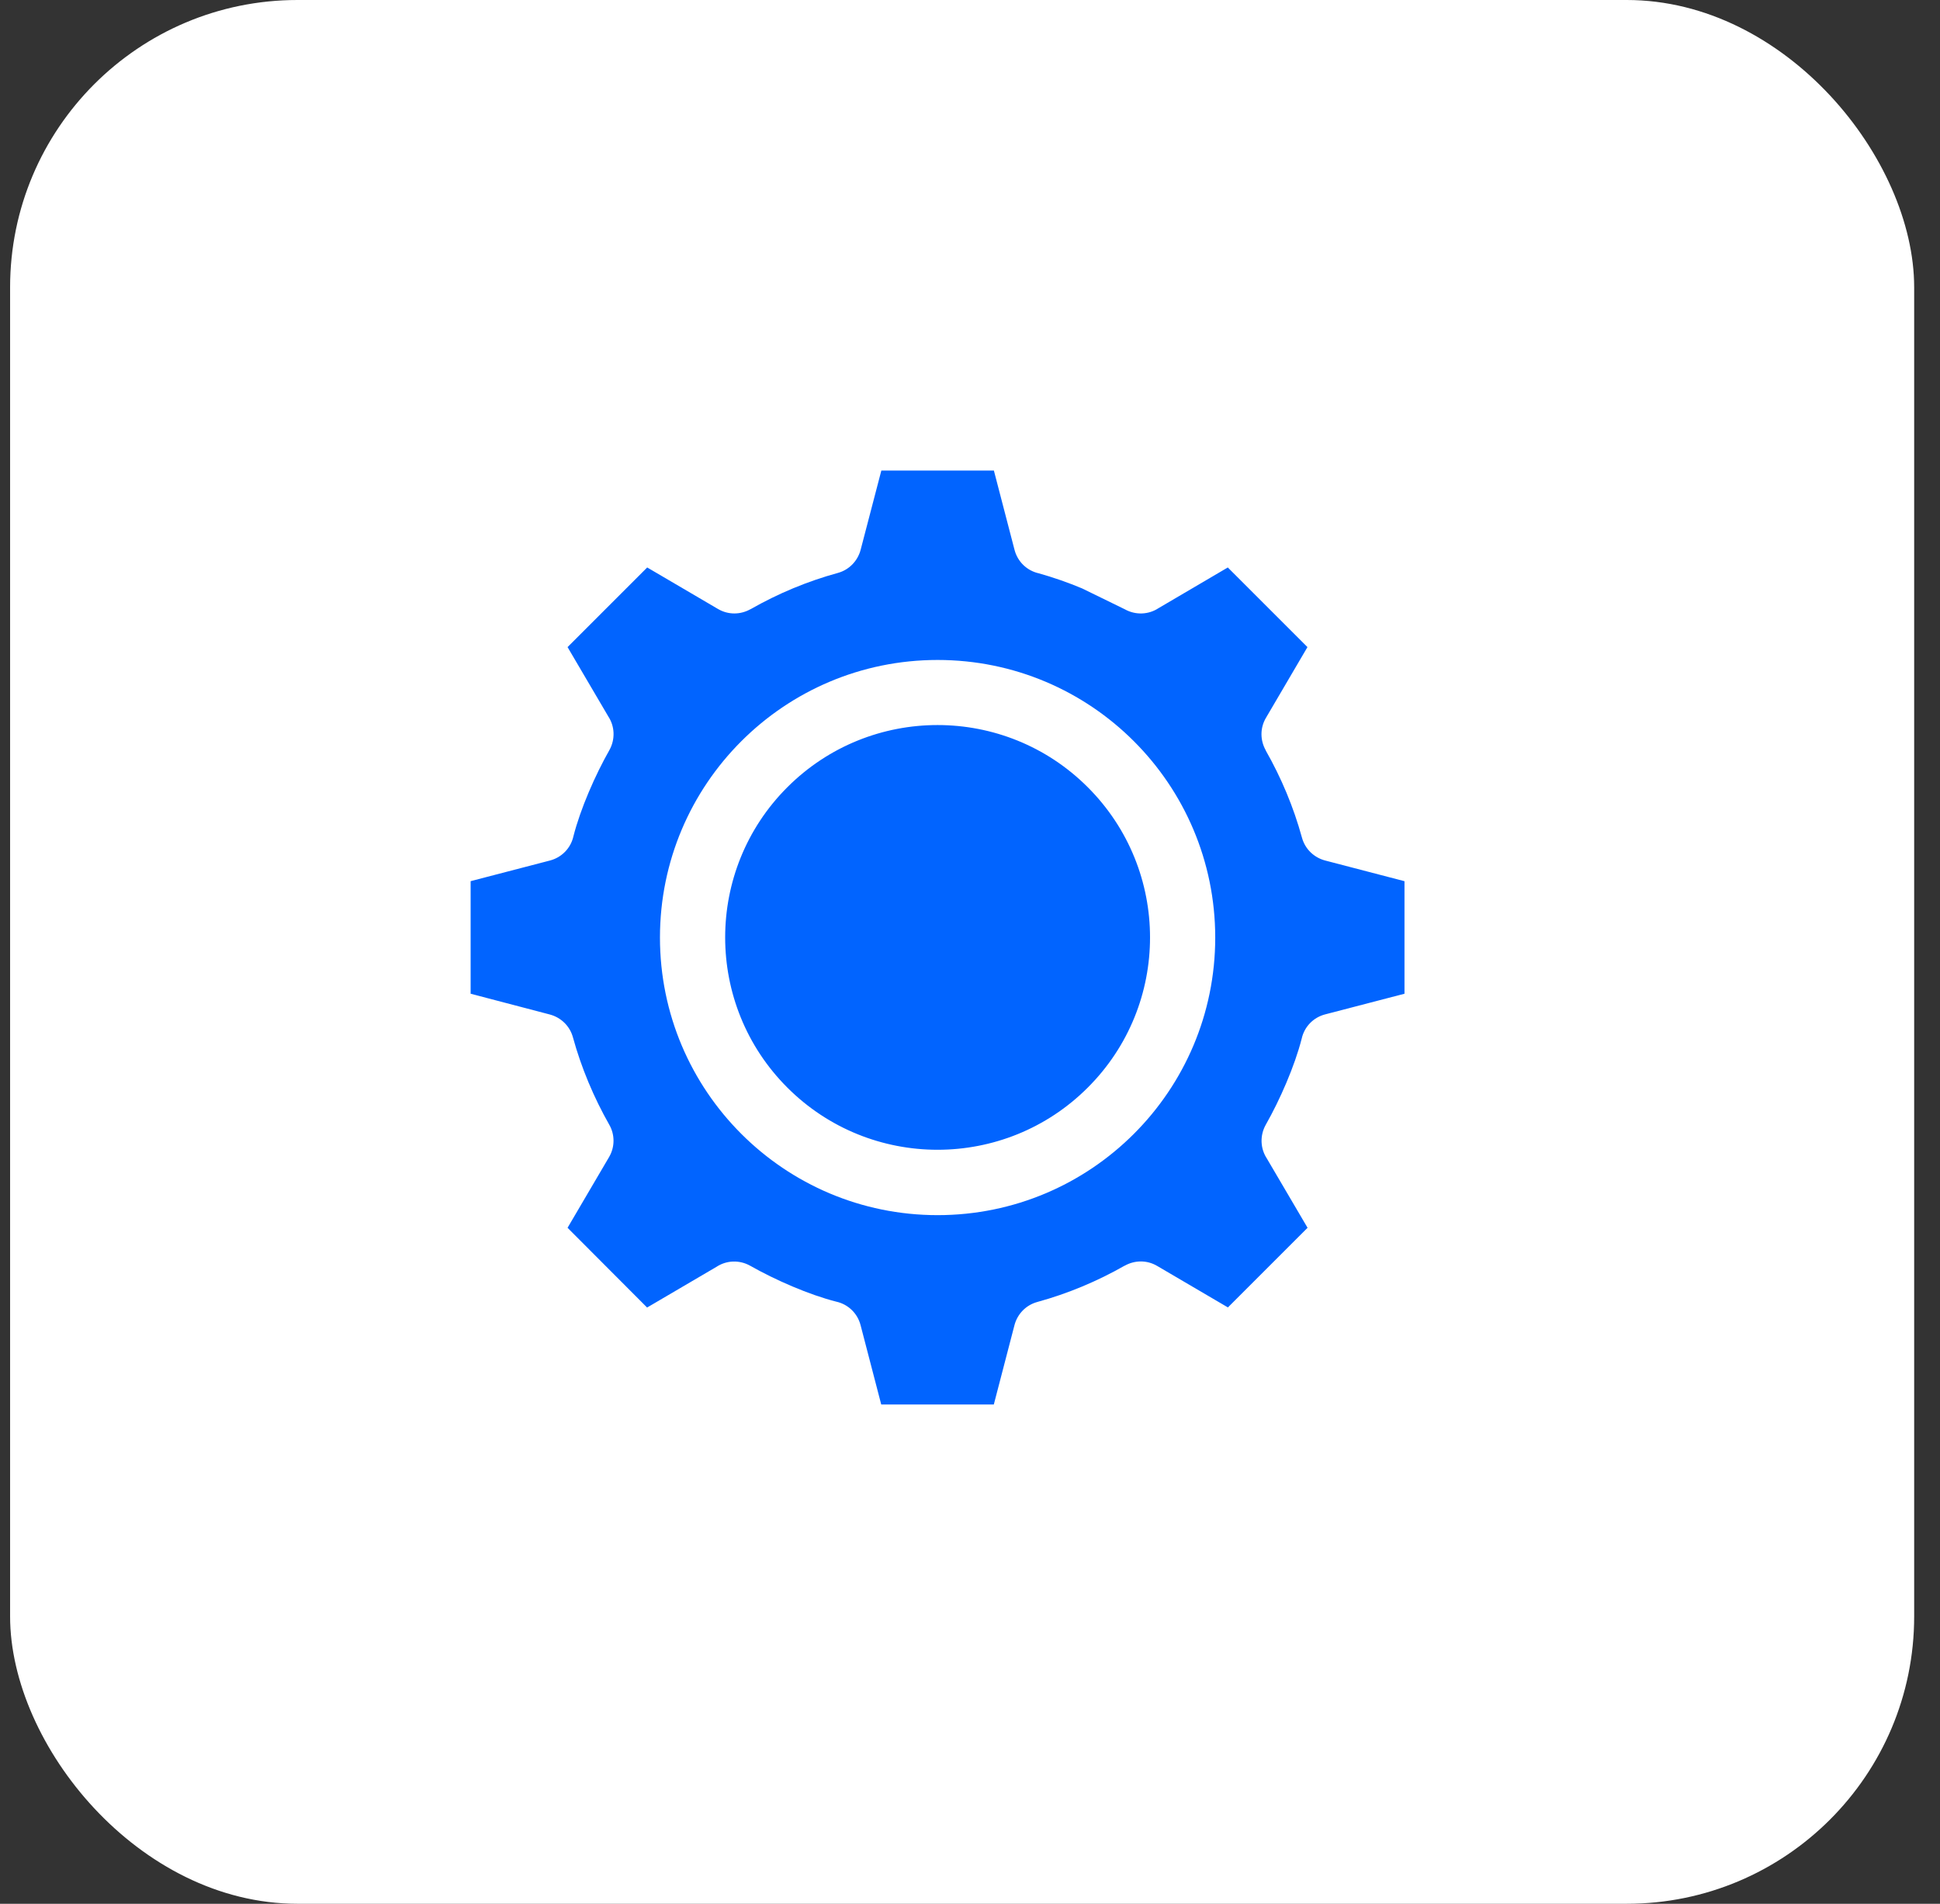 <svg width="54" height="53" viewBox="0 0 54 53" fill="none" xmlns="http://www.w3.org/2000/svg">
<rect x="0" y="0" width="54" height="53" fill="#333333" stroke="none"/>
<rect x="0.281" width="53" height="53" rx="8" fill="white"/>
<path fill-rule="evenodd" clip-rule="evenodd" d="M30.12 16.381L31.307 16.961C31.612 17.132 31.972 17.111 32.244 16.933L34.176 15.798L36.393 18.015L35.238 19.984C35.067 20.274 35.078 20.616 35.233 20.89H35.23C35.665 21.654 36.007 22.47 36.24 23.319C36.328 23.643 36.582 23.876 36.885 23.956L39.094 24.532V27.665L36.885 28.24C36.548 28.328 36.305 28.592 36.233 28.914C36.038 29.68 35.627 30.618 35.233 31.312C35.062 31.617 35.083 31.977 35.261 32.249L36.396 34.181L34.179 36.398L32.21 35.243C31.92 35.072 31.578 35.083 31.304 35.238V35.236C30.54 35.671 29.724 36.013 28.875 36.246C28.551 36.334 28.318 36.587 28.238 36.891L27.663 39.1H24.529L23.954 36.891C23.866 36.554 23.602 36.31 23.28 36.238C22.514 36.044 21.576 35.632 20.882 35.238C20.577 35.067 20.217 35.088 19.945 35.267L18.012 36.401L15.798 34.181L16.953 32.213C17.122 31.926 17.114 31.581 16.959 31.312C16.529 30.555 16.179 29.722 15.948 28.88C15.86 28.556 15.607 28.323 15.304 28.243L13.1 27.665V24.531L15.309 23.956C15.645 23.868 15.889 23.604 15.961 23.283C16.156 22.517 16.567 21.579 16.961 20.885C17.132 20.579 17.111 20.219 16.933 19.947L15.798 18.015L18.015 15.798L19.984 16.953C20.274 17.124 20.616 17.114 20.89 16.959V16.961C21.662 16.521 22.47 16.184 23.319 15.951C23.643 15.863 23.876 15.609 23.956 15.306L24.532 13.1H27.665L28.24 15.309C28.328 15.645 28.592 15.889 28.914 15.961C29.315 16.073 29.722 16.215 30.12 16.381ZM30.278 21.916C27.971 19.608 24.223 19.608 21.916 21.916C19.608 24.223 19.608 27.971 21.916 30.278C24.223 32.586 27.971 32.586 30.278 30.278C32.589 27.971 32.589 24.226 30.278 21.916ZM26.098 18.373C21.83 18.373 18.37 21.833 18.37 26.101C18.37 30.369 21.83 33.829 26.098 33.829C30.366 33.829 33.826 30.369 33.826 26.101C33.824 21.83 30.366 18.373 26.098 18.373Z" fill="#0164FF"/>
</svg>
